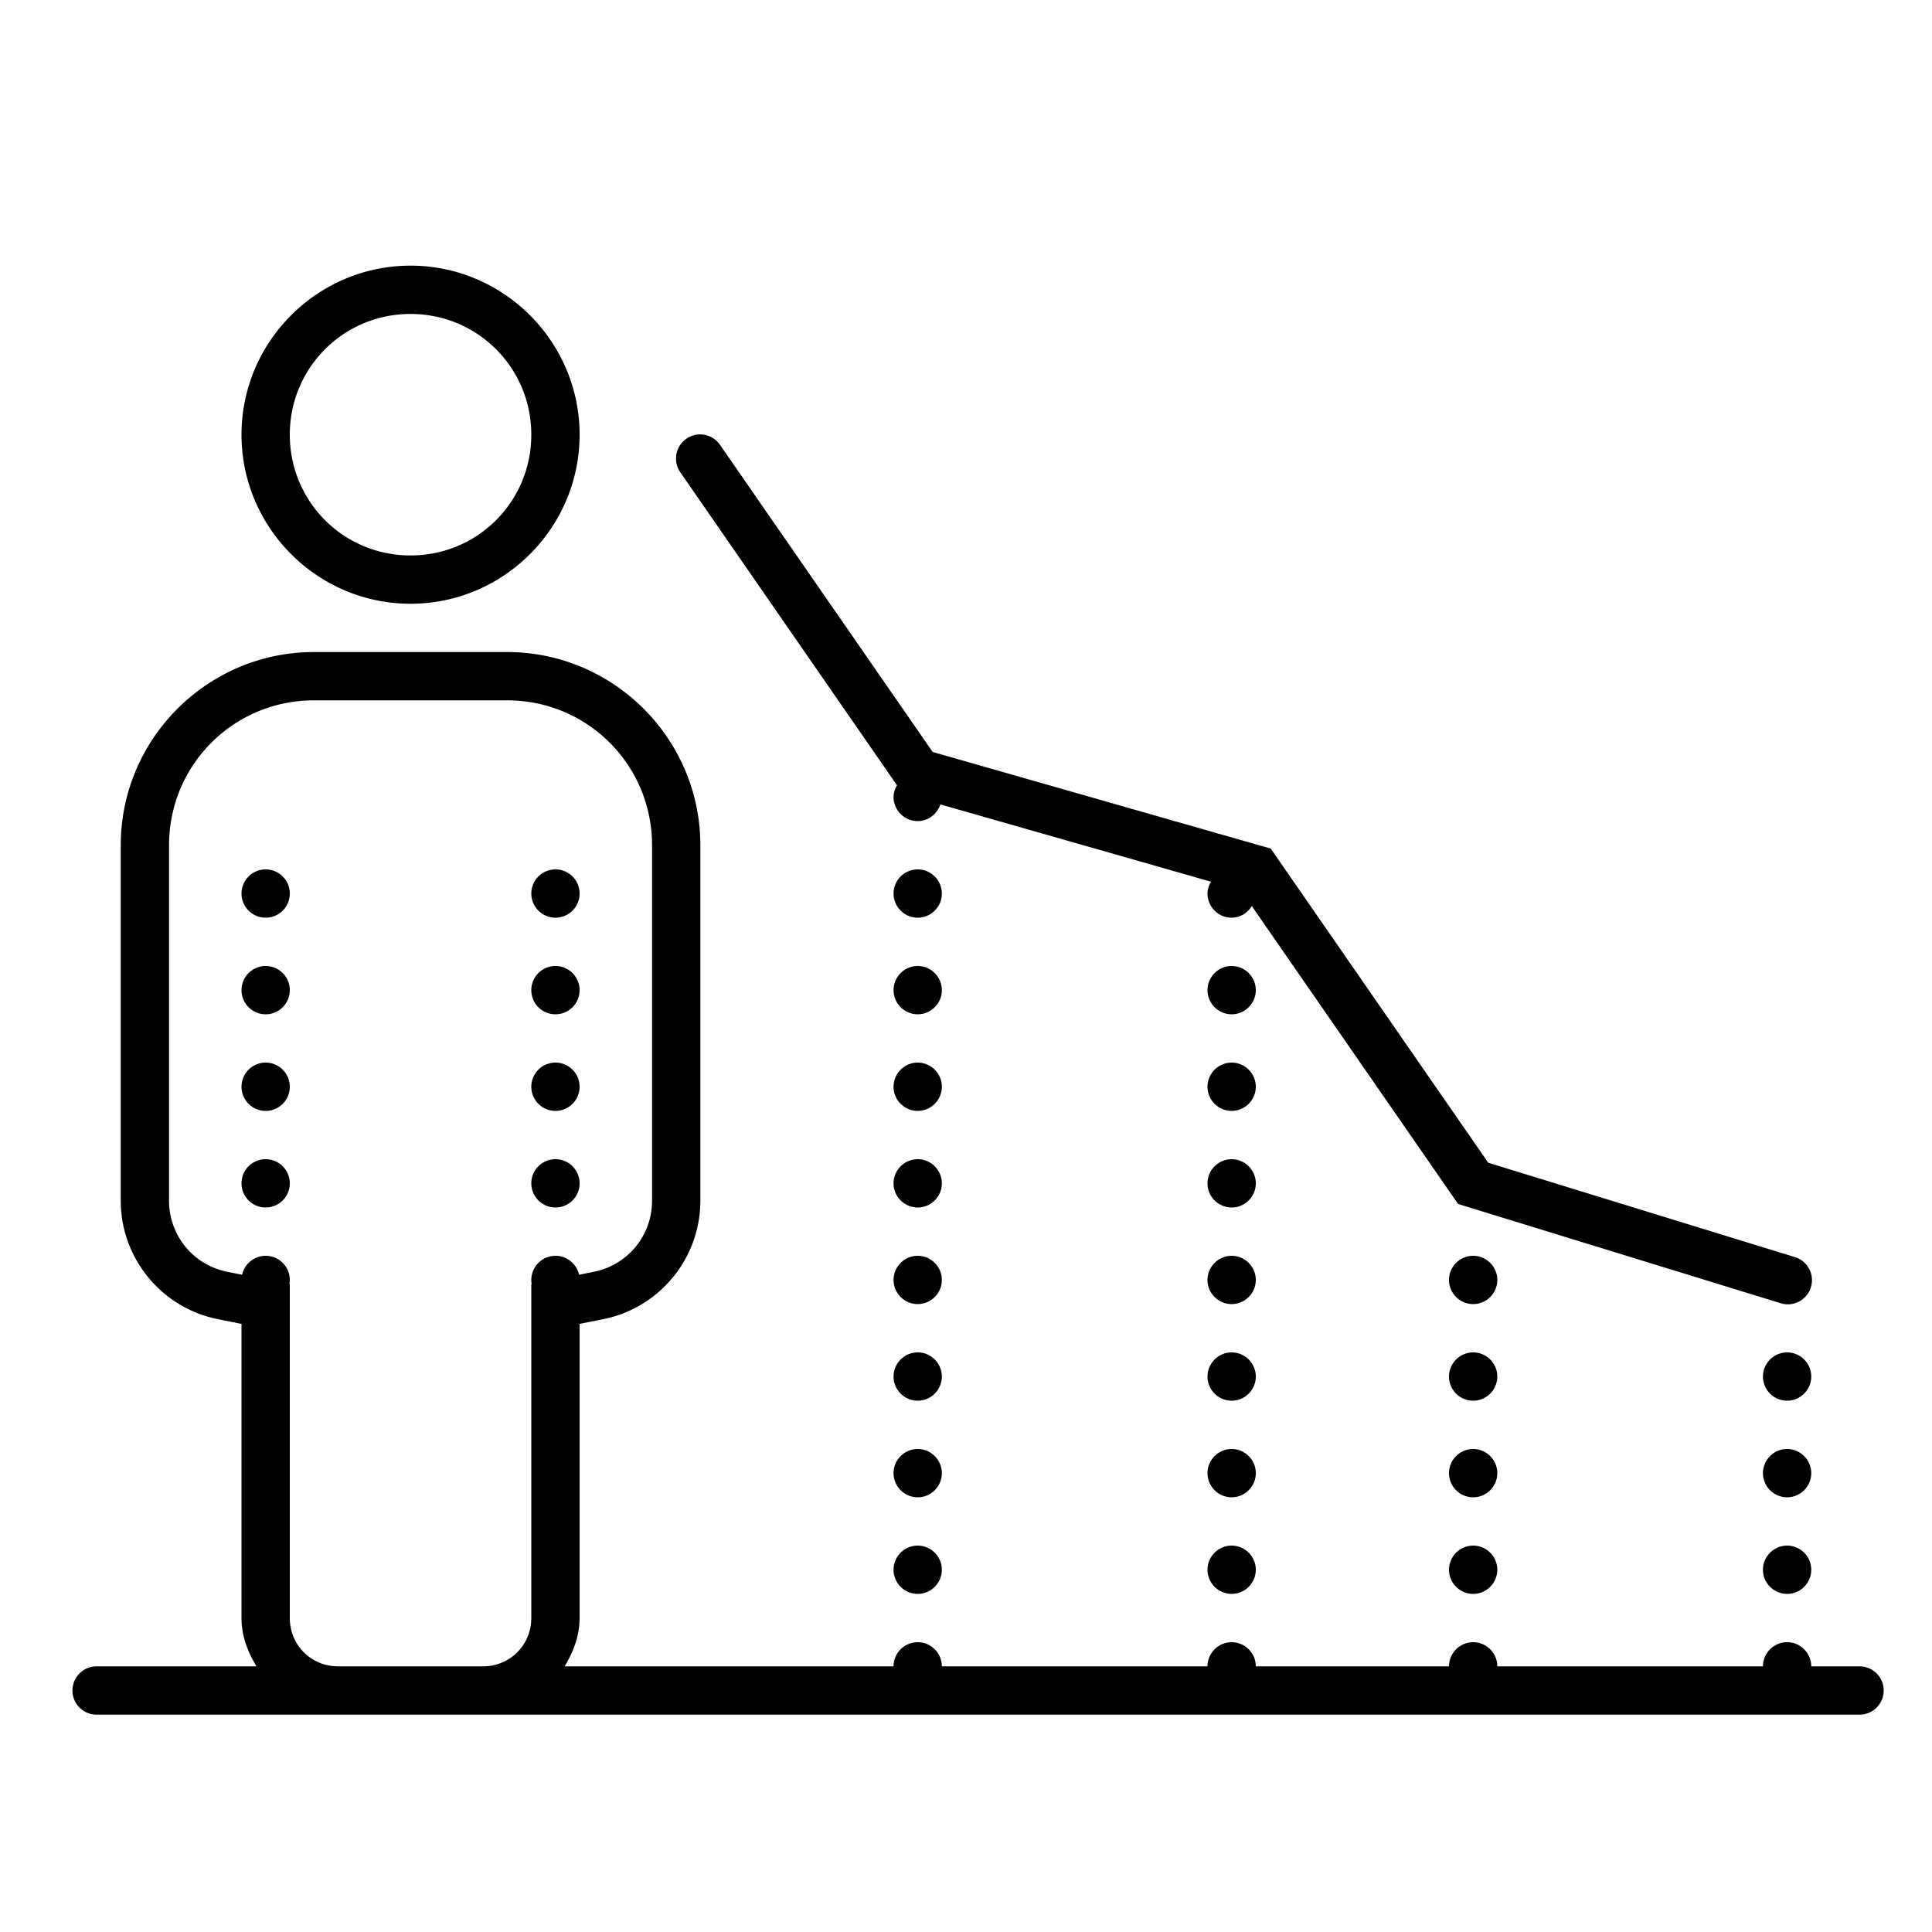 <svg fill="#000000" xmlns="http://www.w3.org/2000/svg"  viewBox="0 0 80 80" width="80px" height="80px"><path d="M 17 11 C 13.146 11 10 14.146 10 18 C 10 21.854 13.146 25 17 25 C 20.854 25 24 21.854 24 18 C 24 14.146 20.854 11 17 11 z M 17 13 C 19.774 13 22 15.226 22 18 C 22 20.774 19.774 23 17 23 C 14.226 23 12 20.774 12 18 C 12 15.226 14.226 13 17 13 z M 28.971 17.988 A 1 1 0 0 0 28.178 19.568 C 31.166 23.884 34.154 28.201 37.143 32.518 C 37.06 32.663 37 32.822 37 33 C 37 33.55 37.45 34 38 34 C 38.441 34 38.805 33.707 38.938 33.309 C 42.674 34.376 46.41 35.442 50.146 36.51 C 50.061 36.657 50 36.819 50 37 C 50 37.55 50.45 38 51 38 C 51.357 38 51.657 37.801 51.834 37.518 C 54.615 41.534 57.397 45.552 60.178 49.568 L 60.375 49.854 L 60.705 49.955 C 65.038 51.288 69.372 52.622 73.705 53.955 A 1 1 0 1 0 74.295 52.045 C 70.072 50.746 65.848 49.446 61.625 48.146 C 58.691 43.909 55.757 39.67 52.822 35.432 L 52.619 35.137 L 52.275 35.039 C 47.723 33.739 43.172 32.437 38.619 31.137 C 35.687 26.902 32.754 22.667 29.822 18.432 A 1 1 0 0 0 28.971 17.988 z M 13 27 C 8.594 27 5 30.594 5 35 L 5 49.721 C 5 52.098 6.688 54.157 9.02 54.623 L 10 54.82 L 10 67 C 10 67.743 10.262 68.402 10.619 69 L 4 69 A 1 1 0 1 0 4 71 L 14 71 L 20 71 L 77 71 A 1 1 0 1 0 77 69 L 75 69 C 75 68.45 74.55 68 74 68 C 73.45 68 73 68.45 73 69 L 62 69 C 62 68.45 61.55 68 61 68 C 60.45 68 60 68.45 60 69 L 52 69 C 52 68.45 51.55 68 51 68 C 50.45 68 50 68.45 50 69 L 39 69 C 39 68.45 38.55 68 38 68 C 37.45 68 37 68.45 37 69 L 23.381 69 C 23.738 68.402 24 67.743 24 67 L 24 54.82 L 24.98 54.623 C 27.312 54.157 29 52.098 29 49.721 L 29 35 C 29 30.594 25.406 27 21 27 L 13 27 z M 13 29 L 21 29 C 24.326 29 27 31.674 27 35 L 27 49.721 C 27 51.157 25.997 52.38 24.588 52.662 L 23.977 52.785 A 1 1 0 0 0 23 52 A 1 1 0 0 0 22.016 53.176 L 22 53.18 L 22 67 C 22 68.117 21.117 69 20 69 L 14 69 C 12.883 69 12 68.117 12 67 L 12 53.18 L 11.984 53.176 A 1 1 0 0 0 11 52 A 1 1 0 0 0 10.025 52.785 L 9.412 52.662 C 8.003 52.38 7 51.157 7 49.721 L 7 35 C 7 31.674 9.674 29 13 29 z M 11 36 A 1 1 0 0 0 11 38 A 1 1 0 0 0 11 36 z M 23 36 A 1 1 0 0 0 23 38 A 1 1 0 0 0 23 36 z M 38 36 C 37.45 36 37 36.45 37 37 C 37 37.55 37.45 38 38 38 C 38.55 38 39 37.55 39 37 C 39 36.45 38.55 36 38 36 z M 11 40 A 1 1 0 0 0 11 42 A 1 1 0 0 0 11 40 z M 23 40 A 1 1 0 0 0 23 42 A 1 1 0 0 0 23 40 z M 38 40 C 37.45 40 37 40.45 37 41 C 37 41.55 37.45 42 38 42 C 38.55 42 39 41.55 39 41 C 39 40.45 38.55 40 38 40 z M 51 40 C 50.45 40 50 40.45 50 41 C 50 41.55 50.45 42 51 42 C 51.55 42 52 41.55 52 41 C 52 40.45 51.55 40 51 40 z M 11 44 A 1 1 0 0 0 11 46 A 1 1 0 0 0 11 44 z M 23 44 A 1 1 0 0 0 23 46 A 1 1 0 0 0 23 44 z M 38 44 C 37.45 44 37 44.45 37 45 C 37 45.55 37.45 46 38 46 C 38.55 46 39 45.55 39 45 C 39 44.45 38.55 44 38 44 z M 51 44 C 50.45 44 50 44.45 50 45 C 50 45.55 50.45 46 51 46 C 51.55 46 52 45.55 52 45 C 52 44.45 51.55 44 51 44 z M 11 48 A 1 1 0 0 0 11 50 A 1 1 0 0 0 11 48 z M 23 48 A 1 1 0 0 0 23 50 A 1 1 0 0 0 23 48 z M 38 48 C 37.45 48 37 48.45 37 49 C 37 49.55 37.45 50 38 50 C 38.55 50 39 49.55 39 49 C 39 48.45 38.55 48 38 48 z M 51 48 C 50.45 48 50 48.45 50 49 C 50 49.55 50.45 50 51 50 C 51.55 50 52 49.55 52 49 C 52 48.45 51.55 48 51 48 z M 38 52 C 37.45 52 37 52.45 37 53 C 37 53.55 37.45 54 38 54 C 38.55 54 39 53.55 39 53 C 39 52.45 38.55 52 38 52 z M 51 52 C 50.45 52 50 52.45 50 53 C 50 53.55 50.45 54 51 54 C 51.55 54 52 53.55 52 53 C 52 52.45 51.55 52 51 52 z M 61 52 C 60.45 52 60 52.45 60 53 C 60 53.55 60.45 54 61 54 C 61.55 54 62 53.55 62 53 C 62 52.45 61.55 52 61 52 z M 38 56 C 37.45 56 37 56.45 37 57 C 37 57.55 37.45 58 38 58 C 38.55 58 39 57.55 39 57 C 39 56.45 38.55 56 38 56 z M 51 56 C 50.45 56 50 56.45 50 57 C 50 57.55 50.45 58 51 58 C 51.55 58 52 57.55 52 57 C 52 56.45 51.55 56 51 56 z M 61 56 C 60.45 56 60 56.45 60 57 C 60 57.55 60.45 58 61 58 C 61.55 58 62 57.55 62 57 C 62 56.45 61.55 56 61 56 z M 74 56 C 73.45 56 73 56.45 73 57 C 73 57.55 73.45 58 74 58 C 74.55 58 75 57.55 75 57 C 75 56.45 74.55 56 74 56 z M 38 60 C 37.45 60 37 60.45 37 61 C 37 61.55 37.45 62 38 62 C 38.55 62 39 61.55 39 61 C 39 60.45 38.55 60 38 60 z M 51 60 C 50.45 60 50 60.45 50 61 C 50 61.55 50.45 62 51 62 C 51.55 62 52 61.55 52 61 C 52 60.45 51.55 60 51 60 z M 61 60 C 60.45 60 60 60.45 60 61 C 60 61.55 60.45 62 61 62 C 61.55 62 62 61.55 62 61 C 62 60.45 61.55 60 61 60 z M 74 60 C 73.45 60 73 60.45 73 61 C 73 61.55 73.45 62 74 62 C 74.55 62 75 61.55 75 61 C 75 60.45 74.55 60 74 60 z M 38 64 C 37.45 64 37 64.45 37 65 C 37 65.55 37.45 66 38 66 C 38.55 66 39 65.55 39 65 C 39 64.45 38.55 64 38 64 z M 51 64 C 50.45 64 50 64.45 50 65 C 50 65.55 50.45 66 51 66 C 51.55 66 52 65.55 52 65 C 52 64.45 51.55 64 51 64 z M 61 64 C 60.45 64 60 64.45 60 65 C 60 65.55 60.45 66 61 66 C 61.55 66 62 65.55 62 65 C 62 64.45 61.55 64 61 64 z M 74 64 C 73.45 64 73 64.45 73 65 C 73 65.55 73.45 66 74 66 C 74.55 66 75 65.55 75 65 C 75 64.45 74.55 64 74 64 z"/></svg>